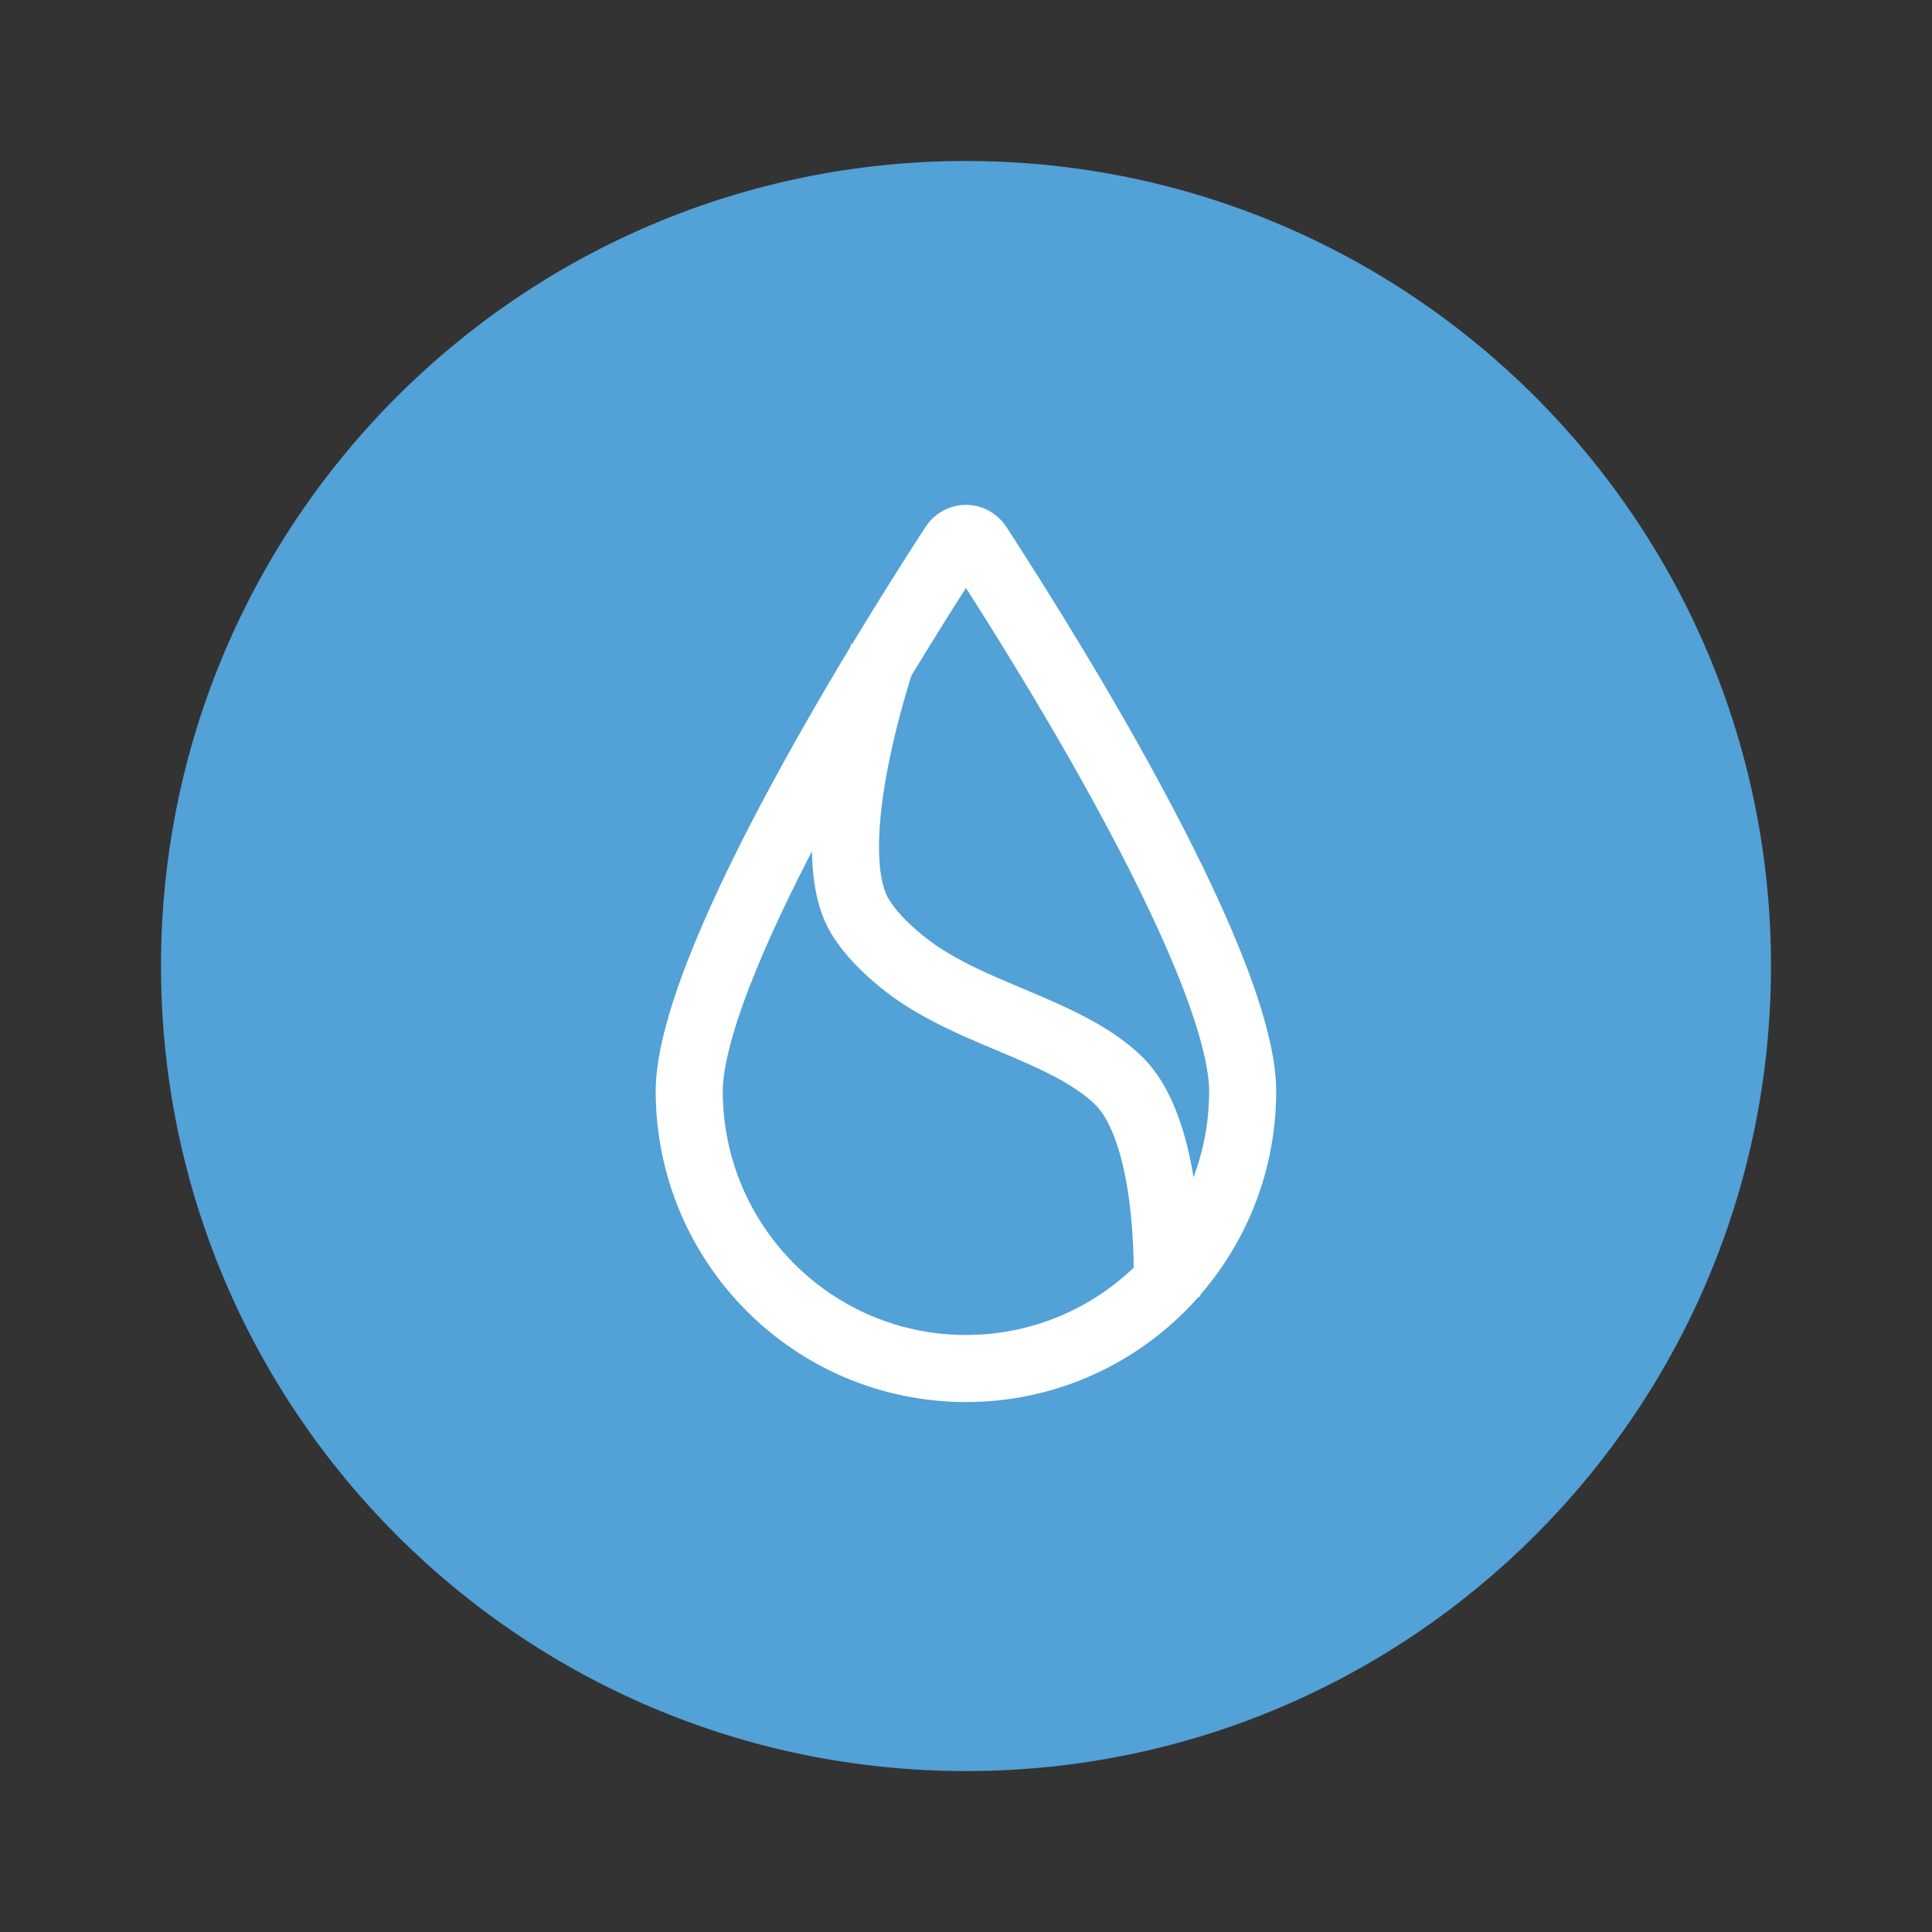 <svg width="24" height="24" viewBox="0 0 24 24" fill="none" xmlns="http://www.w3.org/2000/svg">
<rect x="0" y="0" width="24" height="24" fill="#333333" stroke="none"/>
<g clip-path="url(#clip0_21_3863)">
<path d="M12 22.001C17.523 22.001 22 17.523 22 12C22 6.477 17.523 2 12 2C6.477 2 2 6.477 2 12C2 17.523 6.477 22.001 12 22.001Z" fill="#52A1D7"/>
<path d="M10.969 8.133C10.969 8.133 10.156 10.479 10.677 11.373C10.798 11.579 10.994 11.776 11.205 11.947C11.784 12.417 12.523 12.621 13.191 12.953C13.458 13.085 13.722 13.248 13.907 13.435C14.597 14.134 14.495 16.087 14.495 16.087M15.437 13.553C15.437 15.457 13.898 17 12 17C10.101 17 8.562 15.457 8.562 13.553C8.562 13.214 8.685 12.724 8.915 12.125C9.142 11.535 9.456 10.876 9.807 10.211C10.508 8.882 11.337 7.558 11.846 6.773C11.92 6.659 12.079 6.659 12.153 6.773C12.662 7.558 13.492 8.882 14.192 10.211C14.543 10.876 14.857 11.535 15.084 12.125C15.314 12.724 15.437 13.214 15.437 13.553Z" stroke="white" stroke-width="0.833"/>
</g>
<defs>
<clipPath id="clip0_21_3863">
<rect width="20.001" height="20.001" fill="white" transform="translate(2 2)"/>
</clipPath>
</defs>
</svg>

